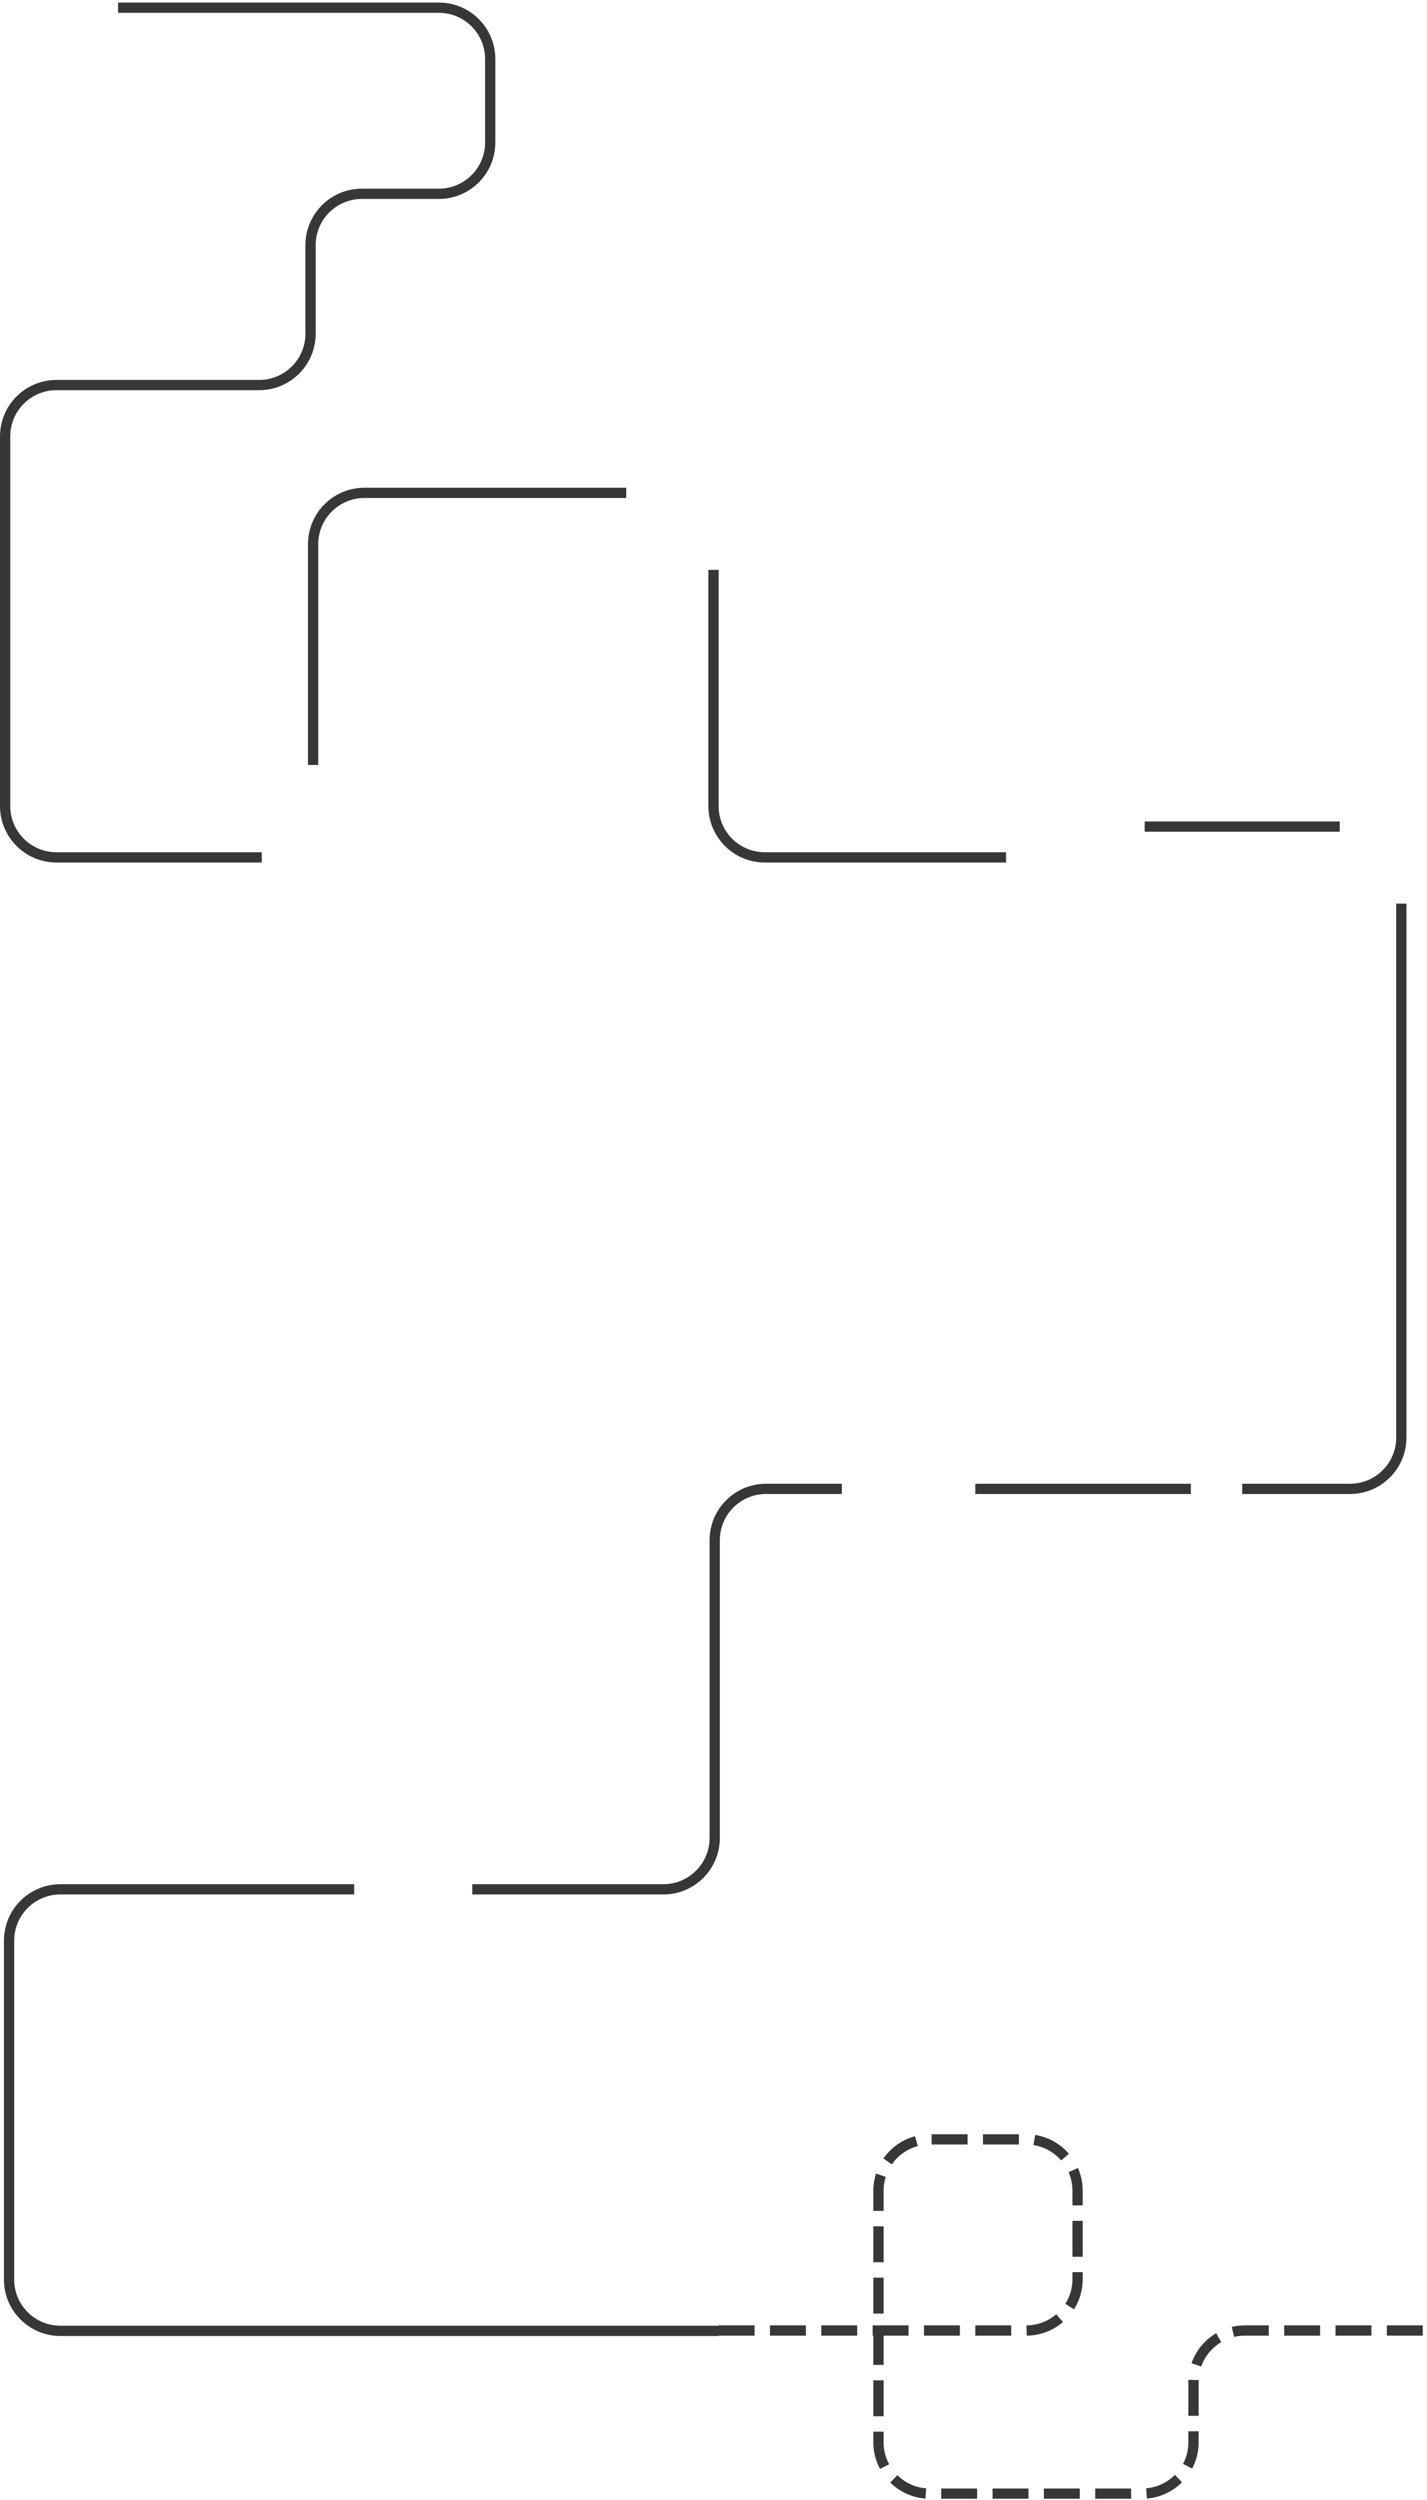 <svg width="278" height="487" viewBox="0 0 278 487" fill="none" xmlns="http://www.w3.org/2000/svg">
  <path d="M51 167H11C5.477 167 1 162.523 1 157V85C1 79.477 5.477 75 11 75H50.5C56.023 75 60.5 70.523 60.5 65V47.75C60.5 42.227 64.977 37.75 70.5 37.75H85.5C91.023 37.75 95.5 33.273 95.5 27.75V11.5C95.5 5.977 91.023 1.5 85.5 1.5H23" stroke="#363838" stroke-width="2"/>
  <path d="M61 149V106C61 100.477 65.477 96 71 96H122" stroke="#363838" stroke-width="2"/>
  <path d="M139 111V157C139 162.523 143.477 167 149 167H196" stroke="#363838" stroke-width="2"/>
  <path d="M223 161L261 161" stroke="#363838" stroke-width="2"/>
  <path d="M164 290H149.235C143.712 290 139.235 294.477 139.235 300V358C139.235 363.523 134.758 368 129.235 368H92" stroke="#363838" stroke-width="2"/>
  <path d="M140 454H11.765C6.242 454 1.765 449.523 1.765 444V378C1.765 372.477 6.242 368 11.765 368H69" stroke="#363838" stroke-width="2"/>
  <path d="M140 453.933H199.926C205.449 453.933 209.926 449.456 209.926 443.933V426.703C209.926 421.18 205.449 416.703 199.926 416.703H181.139C175.616 416.703 171.139 421.18 171.139 426.703V475.703C171.139 481.226 175.616 485.703 181.139 485.703H222.509C228.032 485.703 232.509 481.226 232.509 475.703V463.933C232.509 458.41 236.986 453.933 242.509 453.933H278" stroke="#363838" stroke-width="2" stroke-dasharray="7 3"/>
  <path d="M273 176V280C273 285.523 268.523 290 263 290H242" stroke="#363838" stroke-width="2"/>
  <path d="M232 290H190" stroke="#363838" stroke-width="2"/>
</svg>
